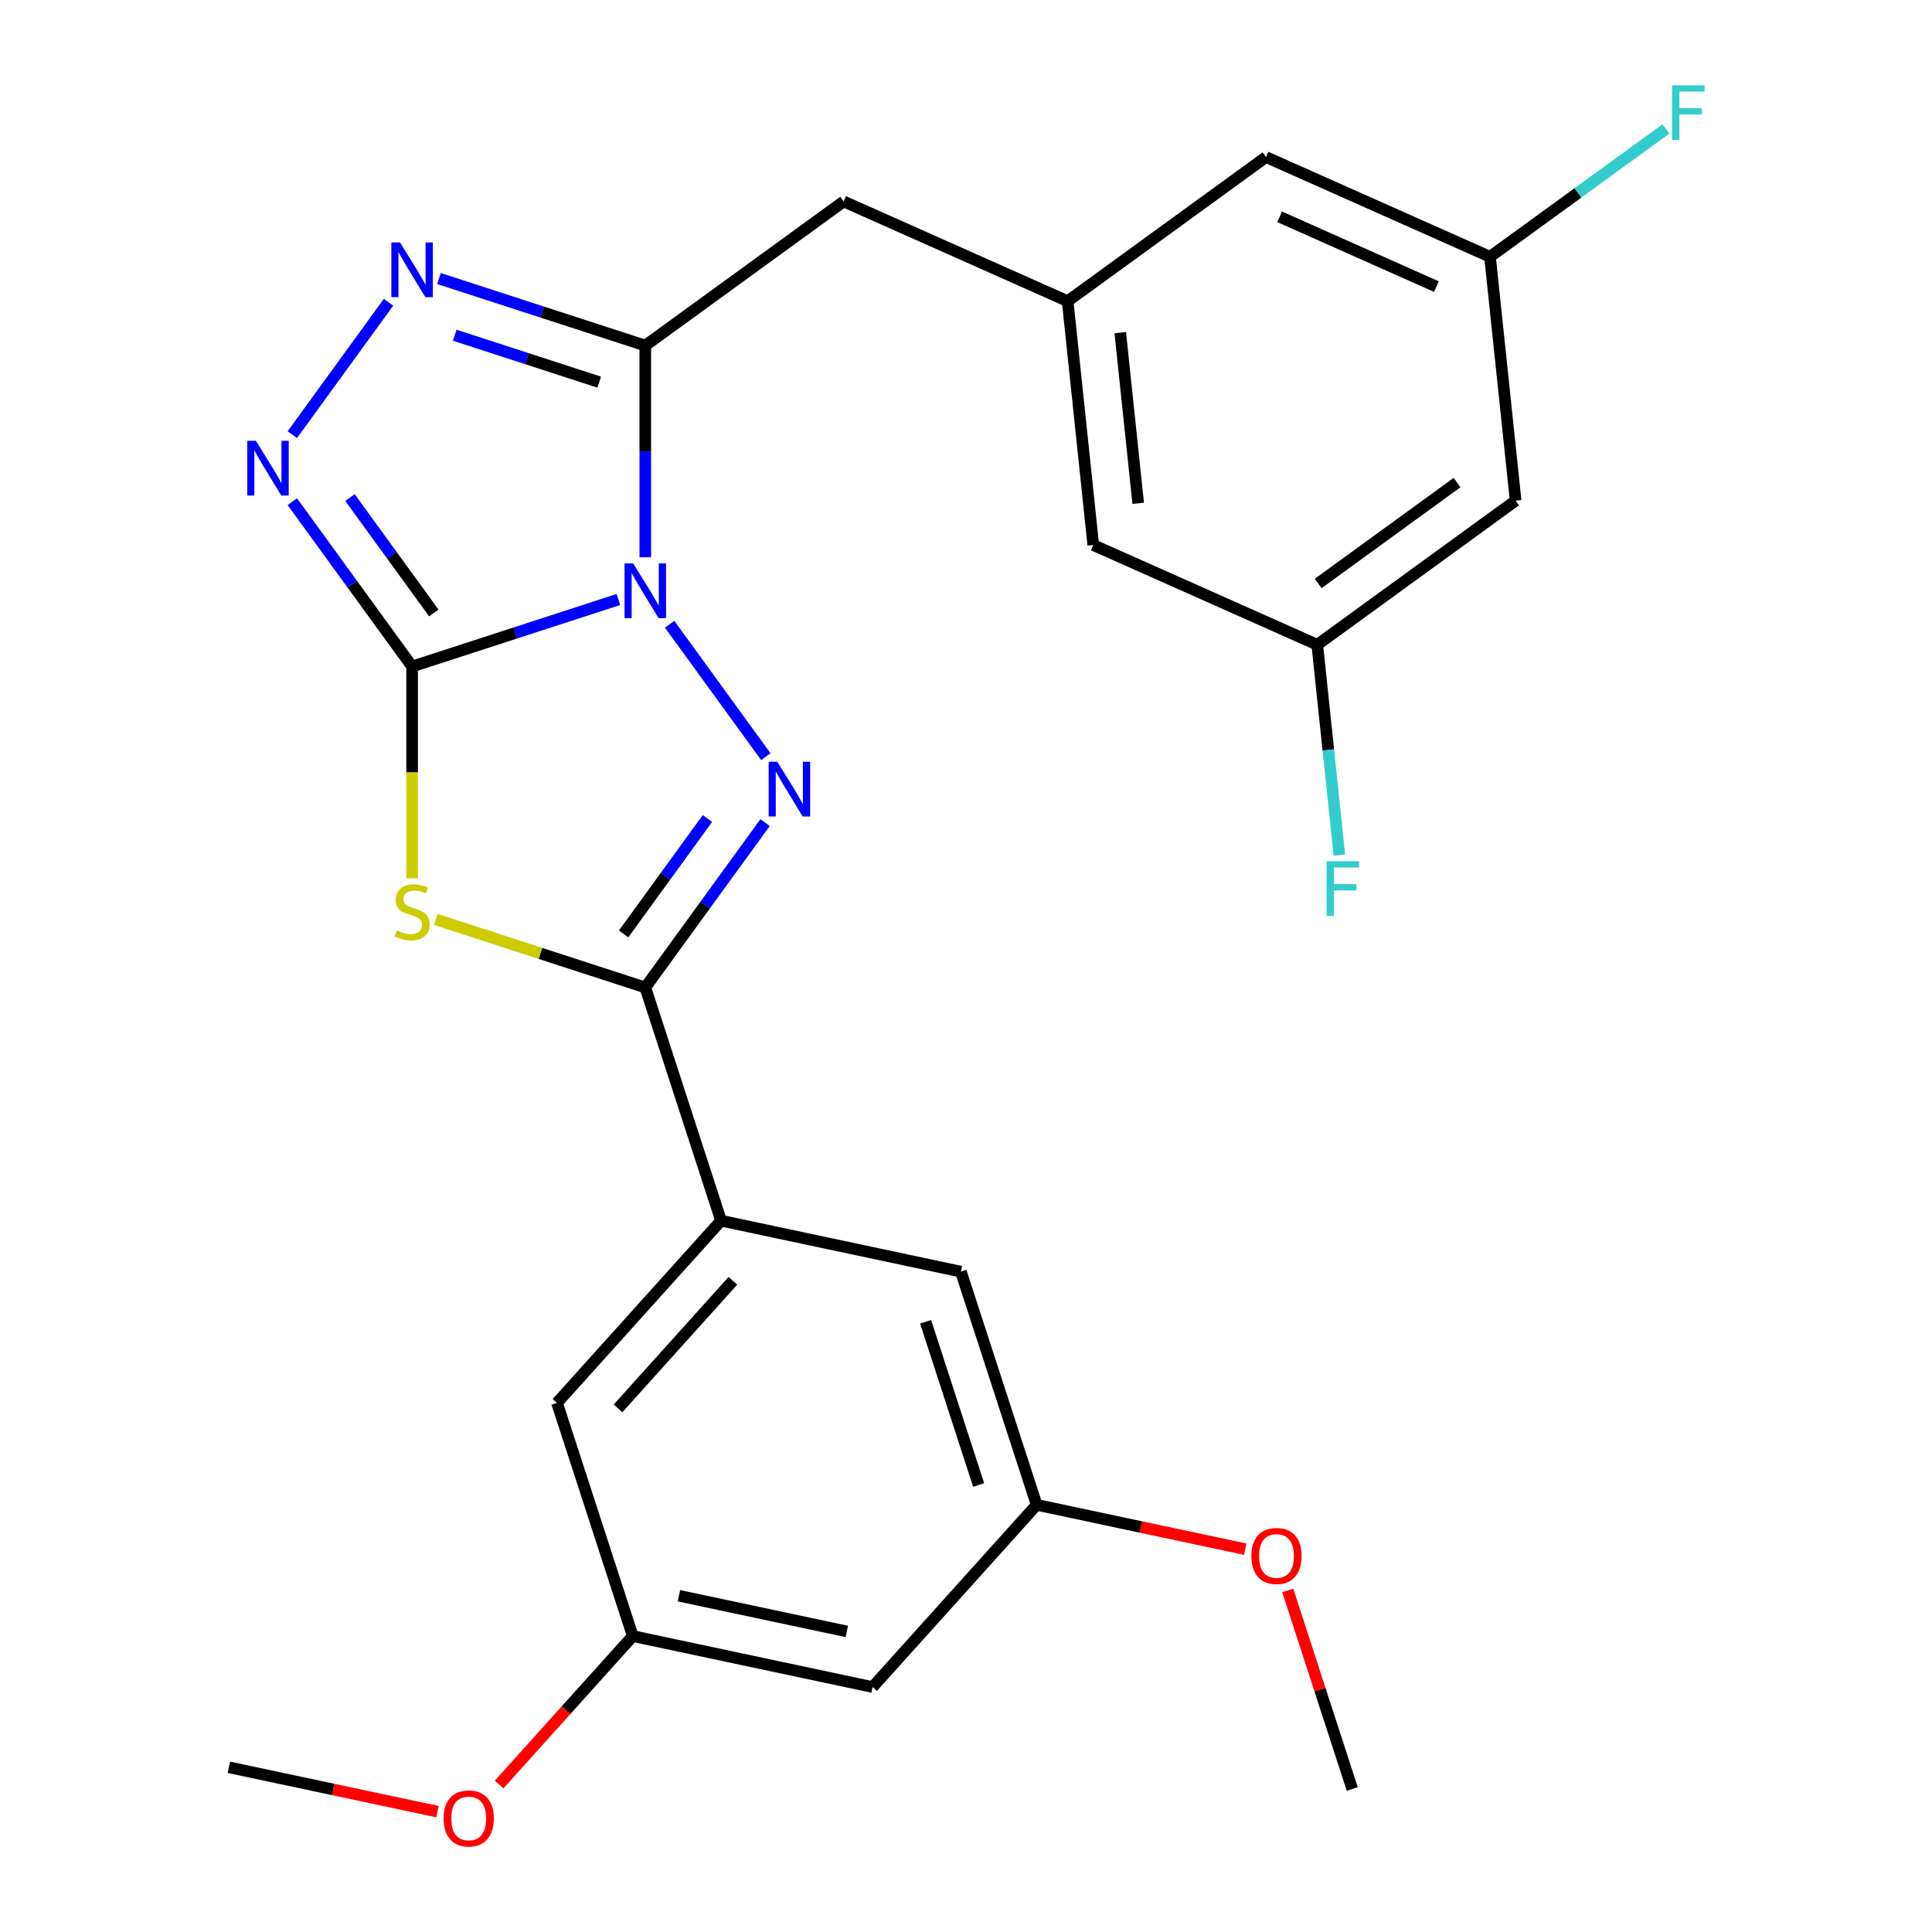 <?xml version='1.0' encoding='iso-8859-1'?>
<svg version='1.1' baseProfile='full'
              xmlns='http://www.w3.org/2000/svg'
                      xmlns:rdkit='http://www.rdkit.org/xml'
                      xmlns:xlink='http://www.w3.org/1999/xlink'
                  xml:space='preserve'
width='1000px' height='1000px' viewBox='0 0 1000 1000'>
<!-- END OF HEADER -->
<rect style='opacity:1.0;fill:#FFFFFF;stroke:none' width='1000' height='1000' x='0' y='0'> </rect>
<path class='bond-0' d='M 320.088,310.295 L 266.695,327.644' style='fill:none;fill-rule:evenodd;stroke:#0000FF;stroke-width:6px;stroke-linecap:butt;stroke-linejoin:miter;stroke-opacity:1' />
<path class='bond-0' d='M 266.695,327.644 L 213.303,344.992' style='fill:none;fill-rule:evenodd;stroke:#000000;stroke-width:6px;stroke-linecap:butt;stroke-linejoin:miter;stroke-opacity:1' />
<path class='bond-1' d='M 346.594,323.108 L 396.392,391.65' style='fill:none;fill-rule:evenodd;stroke:#0000FF;stroke-width:6px;stroke-linecap:butt;stroke-linejoin:miter;stroke-opacity:1' />
<path class='bond-3' d='M 334.001,288.442 L 334.001,233.654' style='fill:none;fill-rule:evenodd;stroke:#0000FF;stroke-width:6px;stroke-linecap:butt;stroke-linejoin:miter;stroke-opacity:1' />
<path class='bond-3' d='M 334.001,233.654 L 334.001,178.866' style='fill:none;fill-rule:evenodd;stroke:#000000;stroke-width:6px;stroke-linecap:butt;stroke-linejoin:miter;stroke-opacity:1' />
<path class='bond-2' d='M 213.303,344.992 L 213.303,399.8' style='fill:none;fill-rule:evenodd;stroke:#000000;stroke-width:6px;stroke-linecap:butt;stroke-linejoin:miter;stroke-opacity:1' />
<path class='bond-2' d='M 213.303,399.8 L 213.303,454.609' style='fill:none;fill-rule:evenodd;stroke:#CCCC00;stroke-width:6px;stroke-linecap:butt;stroke-linejoin:miter;stroke-opacity:1' />
<path class='bond-5' d='M 213.303,344.992 L 182.301,302.323' style='fill:none;fill-rule:evenodd;stroke:#000000;stroke-width:6px;stroke-linecap:butt;stroke-linejoin:miter;stroke-opacity:1' />
<path class='bond-5' d='M 182.301,302.323 L 151.3,259.653' style='fill:none;fill-rule:evenodd;stroke:#0000FF;stroke-width:6px;stroke-linecap:butt;stroke-linejoin:miter;stroke-opacity:1' />
<path class='bond-5' d='M 224.537,317.272 L 202.836,287.403' style='fill:none;fill-rule:evenodd;stroke:#000000;stroke-width:6px;stroke-linecap:butt;stroke-linejoin:miter;stroke-opacity:1' />
<path class='bond-5' d='M 202.836,287.403 L 181.135,257.535' style='fill:none;fill-rule:evenodd;stroke:#0000FF;stroke-width:6px;stroke-linecap:butt;stroke-linejoin:miter;stroke-opacity:1' />
<path class='bond-4' d='M 396.003,425.779 L 365.002,468.449' style='fill:none;fill-rule:evenodd;stroke:#0000FF;stroke-width:6px;stroke-linecap:butt;stroke-linejoin:miter;stroke-opacity:1' />
<path class='bond-4' d='M 365.002,468.449 L 334.001,511.118' style='fill:none;fill-rule:evenodd;stroke:#000000;stroke-width:6px;stroke-linecap:butt;stroke-linejoin:miter;stroke-opacity:1' />
<path class='bond-4' d='M 366.168,423.661 L 344.467,453.53' style='fill:none;fill-rule:evenodd;stroke:#0000FF;stroke-width:6px;stroke-linecap:butt;stroke-linejoin:miter;stroke-opacity:1' />
<path class='bond-4' d='M 344.467,453.53 L 322.767,483.399' style='fill:none;fill-rule:evenodd;stroke:#000000;stroke-width:6px;stroke-linecap:butt;stroke-linejoin:miter;stroke-opacity:1' />
<path class='bond-27' d='M 225.555,475.883 L 279.778,493.5' style='fill:none;fill-rule:evenodd;stroke:#CCCC00;stroke-width:6px;stroke-linecap:butt;stroke-linejoin:miter;stroke-opacity:1' />
<path class='bond-27' d='M 279.778,493.5 L 334.001,511.118' style='fill:none;fill-rule:evenodd;stroke:#000000;stroke-width:6px;stroke-linecap:butt;stroke-linejoin:miter;stroke-opacity:1' />
<path class='bond-6' d='M 334.001,178.866 L 280.608,161.517' style='fill:none;fill-rule:evenodd;stroke:#000000;stroke-width:6px;stroke-linecap:butt;stroke-linejoin:miter;stroke-opacity:1' />
<path class='bond-6' d='M 280.608,161.517 L 227.215,144.169' style='fill:none;fill-rule:evenodd;stroke:#0000FF;stroke-width:6px;stroke-linecap:butt;stroke-linejoin:miter;stroke-opacity:1' />
<path class='bond-6' d='M 310.139,197.801 L 272.765,185.657' style='fill:none;fill-rule:evenodd;stroke:#000000;stroke-width:6px;stroke-linecap:butt;stroke-linejoin:miter;stroke-opacity:1' />
<path class='bond-6' d='M 272.765,185.657 L 235.39,173.513' style='fill:none;fill-rule:evenodd;stroke:#0000FF;stroke-width:6px;stroke-linecap:butt;stroke-linejoin:miter;stroke-opacity:1' />
<path class='bond-8' d='M 334.001,178.866 L 436.672,104.27' style='fill:none;fill-rule:evenodd;stroke:#000000;stroke-width:6px;stroke-linecap:butt;stroke-linejoin:miter;stroke-opacity:1' />
<path class='bond-7' d='M 334.001,511.118 L 373.218,631.816' style='fill:none;fill-rule:evenodd;stroke:#000000;stroke-width:6px;stroke-linecap:butt;stroke-linejoin:miter;stroke-opacity:1' />
<path class='bond-26' d='M 151.3,224.988 L 201.099,156.446' style='fill:none;fill-rule:evenodd;stroke:#0000FF;stroke-width:6px;stroke-linecap:butt;stroke-linejoin:miter;stroke-opacity:1' />
<path class='bond-10' d='M 373.218,631.816 L 288.299,726.128' style='fill:none;fill-rule:evenodd;stroke:#000000;stroke-width:6px;stroke-linecap:butt;stroke-linejoin:miter;stroke-opacity:1' />
<path class='bond-10' d='M 379.342,662.947 L 319.899,728.965' style='fill:none;fill-rule:evenodd;stroke:#000000;stroke-width:6px;stroke-linecap:butt;stroke-linejoin:miter;stroke-opacity:1' />
<path class='bond-11' d='M 373.218,631.816 L 497.354,658.202' style='fill:none;fill-rule:evenodd;stroke:#000000;stroke-width:6px;stroke-linecap:butt;stroke-linejoin:miter;stroke-opacity:1' />
<path class='bond-9' d='M 436.672,104.27 L 552.61,155.889' style='fill:none;fill-rule:evenodd;stroke:#000000;stroke-width:6px;stroke-linecap:butt;stroke-linejoin:miter;stroke-opacity:1' />
<path class='bond-18' d='M 552.61,155.889 L 655.281,81.294' style='fill:none;fill-rule:evenodd;stroke:#000000;stroke-width:6px;stroke-linecap:butt;stroke-linejoin:miter;stroke-opacity:1' />
<path class='bond-19' d='M 552.61,155.889 L 565.875,282.103' style='fill:none;fill-rule:evenodd;stroke:#000000;stroke-width:6px;stroke-linecap:butt;stroke-linejoin:miter;stroke-opacity:1' />
<path class='bond-19' d='M 579.842,172.168 L 589.128,260.518' style='fill:none;fill-rule:evenodd;stroke:#000000;stroke-width:6px;stroke-linecap:butt;stroke-linejoin:miter;stroke-opacity:1' />
<path class='bond-15' d='M 288.299,726.128 L 327.516,846.826' style='fill:none;fill-rule:evenodd;stroke:#000000;stroke-width:6px;stroke-linecap:butt;stroke-linejoin:miter;stroke-opacity:1' />
<path class='bond-14' d='M 497.354,658.202 L 536.571,778.9' style='fill:none;fill-rule:evenodd;stroke:#000000;stroke-width:6px;stroke-linecap:butt;stroke-linejoin:miter;stroke-opacity:1' />
<path class='bond-14' d='M 479.097,684.15 L 506.549,768.639' style='fill:none;fill-rule:evenodd;stroke:#000000;stroke-width:6px;stroke-linecap:butt;stroke-linejoin:miter;stroke-opacity:1' />
<path class='bond-12' d='M 451.652,873.212 L 536.571,778.9' style='fill:none;fill-rule:evenodd;stroke:#000000;stroke-width:6px;stroke-linecap:butt;stroke-linejoin:miter;stroke-opacity:1' />
<path class='bond-29' d='M 451.652,873.212 L 327.516,846.826' style='fill:none;fill-rule:evenodd;stroke:#000000;stroke-width:6px;stroke-linecap:butt;stroke-linejoin:miter;stroke-opacity:1' />
<path class='bond-29' d='M 438.309,844.427 L 351.414,825.957' style='fill:none;fill-rule:evenodd;stroke:#000000;stroke-width:6px;stroke-linecap:butt;stroke-linejoin:miter;stroke-opacity:1' />
<path class='bond-13' d='M 784.484,259.126 L 681.813,333.722' style='fill:none;fill-rule:evenodd;stroke:#000000;stroke-width:6px;stroke-linecap:butt;stroke-linejoin:miter;stroke-opacity:1' />
<path class='bond-13' d='M 754.165,249.781 L 682.294,301.998' style='fill:none;fill-rule:evenodd;stroke:#000000;stroke-width:6px;stroke-linecap:butt;stroke-linejoin:miter;stroke-opacity:1' />
<path class='bond-28' d='M 784.484,259.126 L 771.219,132.912' style='fill:none;fill-rule:evenodd;stroke:#000000;stroke-width:6px;stroke-linecap:butt;stroke-linejoin:miter;stroke-opacity:1' />
<path class='bond-22' d='M 536.571,778.9 L 590.552,790.374' style='fill:none;fill-rule:evenodd;stroke:#000000;stroke-width:6px;stroke-linecap:butt;stroke-linejoin:miter;stroke-opacity:1' />
<path class='bond-22' d='M 590.552,790.374 L 644.534,801.848' style='fill:none;fill-rule:evenodd;stroke:#FF0000;stroke-width:6px;stroke-linecap:butt;stroke-linejoin:miter;stroke-opacity:1' />
<path class='bond-23' d='M 327.516,846.826 L 292.932,885.236' style='fill:none;fill-rule:evenodd;stroke:#000000;stroke-width:6px;stroke-linecap:butt;stroke-linejoin:miter;stroke-opacity:1' />
<path class='bond-23' d='M 292.932,885.236 L 258.348,923.645' style='fill:none;fill-rule:evenodd;stroke:#FF0000;stroke-width:6px;stroke-linecap:butt;stroke-linejoin:miter;stroke-opacity:1' />
<path class='bond-16' d='M 771.219,132.912 L 655.281,81.294' style='fill:none;fill-rule:evenodd;stroke:#000000;stroke-width:6px;stroke-linecap:butt;stroke-linejoin:miter;stroke-opacity:1' />
<path class='bond-16' d='M 743.505,148.357 L 662.348,112.224' style='fill:none;fill-rule:evenodd;stroke:#000000;stroke-width:6px;stroke-linecap:butt;stroke-linejoin:miter;stroke-opacity:1' />
<path class='bond-20' d='M 771.219,132.912 L 816.758,99.826' style='fill:none;fill-rule:evenodd;stroke:#000000;stroke-width:6px;stroke-linecap:butt;stroke-linejoin:miter;stroke-opacity:1' />
<path class='bond-20' d='M 816.758,99.826 L 862.298,66.739' style='fill:none;fill-rule:evenodd;stroke:#33CCCC;stroke-width:6px;stroke-linecap:butt;stroke-linejoin:miter;stroke-opacity:1' />
<path class='bond-17' d='M 681.813,333.722 L 565.875,282.103' style='fill:none;fill-rule:evenodd;stroke:#000000;stroke-width:6px;stroke-linecap:butt;stroke-linejoin:miter;stroke-opacity:1' />
<path class='bond-21' d='M 681.813,333.722 L 687.535,388.162' style='fill:none;fill-rule:evenodd;stroke:#000000;stroke-width:6px;stroke-linecap:butt;stroke-linejoin:miter;stroke-opacity:1' />
<path class='bond-21' d='M 687.535,388.162 L 693.257,442.603' style='fill:none;fill-rule:evenodd;stroke:#33CCCC;stroke-width:6px;stroke-linecap:butt;stroke-linejoin:miter;stroke-opacity:1' />
<path class='bond-24' d='M 666.533,823.219 L 683.229,874.601' style='fill:none;fill-rule:evenodd;stroke:#FF0000;stroke-width:6px;stroke-linecap:butt;stroke-linejoin:miter;stroke-opacity:1' />
<path class='bond-24' d='M 683.229,874.601 L 699.924,925.984' style='fill:none;fill-rule:evenodd;stroke:#000000;stroke-width:6px;stroke-linecap:butt;stroke-linejoin:miter;stroke-opacity:1' />
<path class='bond-25' d='M 226.424,937.701 L 172.443,926.226' style='fill:none;fill-rule:evenodd;stroke:#FF0000;stroke-width:6px;stroke-linecap:butt;stroke-linejoin:miter;stroke-opacity:1' />
<path class='bond-25' d='M 172.443,926.226 L 118.461,914.752' style='fill:none;fill-rule:evenodd;stroke:#000000;stroke-width:6px;stroke-linecap:butt;stroke-linejoin:miter;stroke-opacity:1' />
<path  class='atom-0' d='M 327.741 291.615
L 337.021 306.615
Q 337.941 308.095, 339.421 310.775
Q 340.901 313.455, 340.981 313.615
L 340.981 291.615
L 344.741 291.615
L 344.741 319.935
L 340.861 319.935
L 330.901 303.535
Q 329.741 301.615, 328.501 299.415
Q 327.301 297.215, 326.941 296.535
L 326.941 319.935
L 323.261 319.935
L 323.261 291.615
L 327.741 291.615
' fill='#0000FF'/>
<path  class='atom-2' d='M 402.336 394.287
L 411.616 409.287
Q 412.536 410.767, 414.016 413.447
Q 415.496 416.127, 415.576 416.287
L 415.576 394.287
L 419.336 394.287
L 419.336 422.607
L 415.456 422.607
L 405.496 406.207
Q 404.336 404.287, 403.096 402.087
Q 401.896 399.887, 401.536 399.207
L 401.536 422.607
L 397.856 422.607
L 397.856 394.287
L 402.336 394.287
' fill='#0000FF'/>
<path  class='atom-3' d='M 205.303 481.621
Q 205.623 481.741, 206.943 482.301
Q 208.263 482.861, 209.703 483.221
Q 211.183 483.541, 212.623 483.541
Q 215.303 483.541, 216.863 482.261
Q 218.423 480.941, 218.423 478.661
Q 218.423 477.101, 217.623 476.141
Q 216.863 475.181, 215.663 474.661
Q 214.463 474.141, 212.463 473.541
Q 209.943 472.781, 208.423 472.061
Q 206.943 471.341, 205.863 469.821
Q 204.823 468.301, 204.823 465.741
Q 204.823 462.181, 207.223 459.981
Q 209.663 457.781, 214.463 457.781
Q 217.743 457.781, 221.463 459.341
L 220.543 462.421
Q 217.143 461.021, 214.583 461.021
Q 211.823 461.021, 210.303 462.181
Q 208.783 463.301, 208.823 465.261
Q 208.823 466.781, 209.583 467.701
Q 210.383 468.621, 211.503 469.141
Q 212.663 469.661, 214.583 470.261
Q 217.143 471.061, 218.663 471.861
Q 220.183 472.661, 221.263 474.301
Q 222.383 475.901, 222.383 478.661
Q 222.383 482.581, 219.743 484.701
Q 217.143 486.781, 212.783 486.781
Q 210.263 486.781, 208.343 486.221
Q 206.463 485.701, 204.223 484.781
L 205.303 481.621
' fill='#CCCC00'/>
<path  class='atom-6' d='M 132.447 228.16
L 141.727 243.16
Q 142.647 244.64, 144.127 247.32
Q 145.607 250, 145.687 250.16
L 145.687 228.16
L 149.447 228.16
L 149.447 256.48
L 145.567 256.48
L 135.607 240.08
Q 134.447 238.16, 133.207 235.96
Q 132.007 233.76, 131.647 233.08
L 131.647 256.48
L 127.967 256.48
L 127.967 228.16
L 132.447 228.16
' fill='#0000FF'/>
<path  class='atom-7' d='M 207.043 125.489
L 216.323 140.489
Q 217.243 141.969, 218.723 144.649
Q 220.203 147.329, 220.283 147.489
L 220.283 125.489
L 224.043 125.489
L 224.043 153.809
L 220.163 153.809
L 210.203 137.409
Q 209.043 135.489, 207.803 133.289
Q 206.603 131.089, 206.243 130.409
L 206.243 153.809
L 202.563 153.809
L 202.563 125.489
L 207.043 125.489
' fill='#0000FF'/>
<path  class='atom-21' d='M 865.471 44.157
L 882.311 44.157
L 882.311 47.397
L 869.271 47.397
L 869.271 55.997
L 880.871 55.997
L 880.871 59.277
L 869.271 59.277
L 869.271 72.477
L 865.471 72.477
L 865.471 44.157
' fill='#33CCCC'/>
<path  class='atom-22' d='M 686.658 445.776
L 703.498 445.776
L 703.498 449.016
L 690.458 449.016
L 690.458 457.616
L 702.058 457.616
L 702.058 460.896
L 690.458 460.896
L 690.458 474.096
L 686.658 474.096
L 686.658 445.776
' fill='#33CCCC'/>
<path  class='atom-23' d='M 647.707 805.366
Q 647.707 798.566, 651.067 794.766
Q 654.427 790.966, 660.707 790.966
Q 666.987 790.966, 670.347 794.766
Q 673.707 798.566, 673.707 805.366
Q 673.707 812.246, 670.307 816.166
Q 666.907 820.046, 660.707 820.046
Q 654.467 820.046, 651.067 816.166
Q 647.707 812.286, 647.707 805.366
M 660.707 816.846
Q 665.027 816.846, 667.347 813.966
Q 669.707 811.046, 669.707 805.366
Q 669.707 799.806, 667.347 797.006
Q 665.027 794.166, 660.707 794.166
Q 656.387 794.166, 654.027 796.966
Q 651.707 799.766, 651.707 805.366
Q 651.707 811.086, 654.027 813.966
Q 656.387 816.846, 660.707 816.846
' fill='#FF0000'/>
<path  class='atom-24' d='M 229.597 941.218
Q 229.597 934.418, 232.957 930.618
Q 236.317 926.818, 242.597 926.818
Q 248.877 926.818, 252.237 930.618
Q 255.597 934.418, 255.597 941.218
Q 255.597 948.098, 252.197 952.018
Q 248.797 955.898, 242.597 955.898
Q 236.357 955.898, 232.957 952.018
Q 229.597 948.138, 229.597 941.218
M 242.597 952.698
Q 246.917 952.698, 249.237 949.818
Q 251.597 946.898, 251.597 941.218
Q 251.597 935.658, 249.237 932.858
Q 246.917 930.018, 242.597 930.018
Q 238.277 930.018, 235.917 932.818
Q 233.597 935.618, 233.597 941.218
Q 233.597 946.938, 235.917 949.818
Q 238.277 952.698, 242.597 952.698
' fill='#FF0000'/>
</svg>
